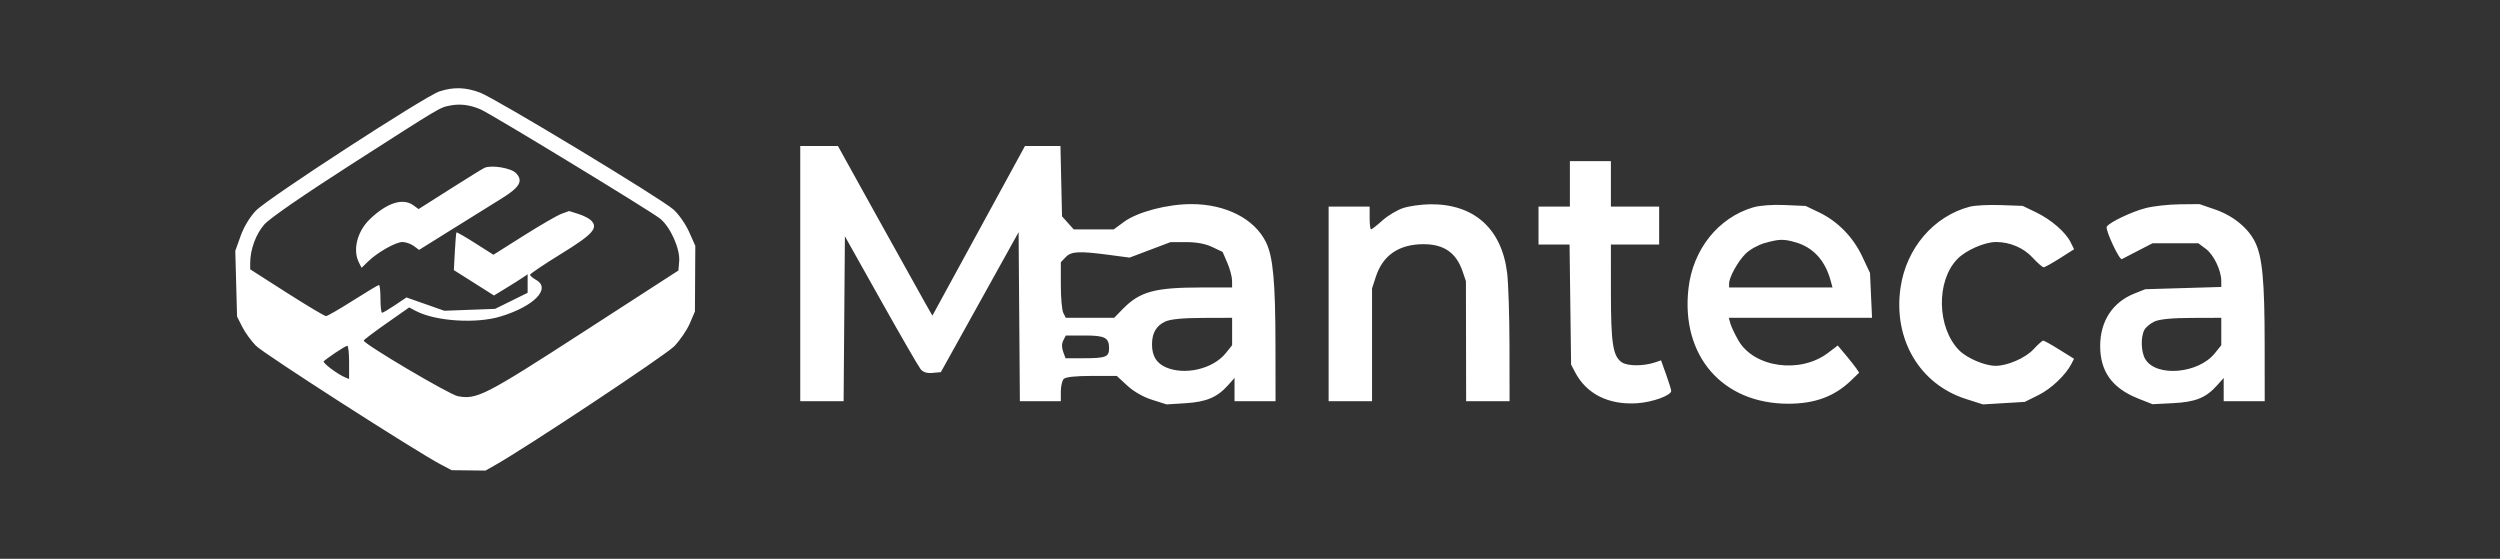 <svg width="170" height="38" viewBox="0 0 170 38" fill="none" xmlns="http://www.w3.org/2000/svg">
<rect x="0" y="0" width="170" height="38" fill="#333333" stroke="none"/>
<path fill-rule="evenodd" clip-rule="evenodd" d="M29.88 6.217C28.904 6.537 18.197 13.492 17.403 14.322C16.986 14.758 16.588 15.417 16.363 16.043L16 17.058L16.06 19.292L16.12 21.525L16.472 22.224C16.665 22.608 17.085 23.188 17.405 23.512C17.938 24.054 28.261 30.684 29.973 31.584L30.711 31.973L31.86 31.986L33.008 32L33.582 31.679C35.67 30.514 45.273 24.145 45.852 23.542C46.24 23.138 46.714 22.442 46.906 21.995L47.255 21.182L47.268 18.948L47.281 16.714L46.852 15.755C46.612 15.221 46.14 14.548 45.785 14.238C44.903 13.464 33.696 6.693 32.643 6.297C31.66 5.928 30.834 5.904 29.88 6.217ZM30.629 7.173C29.889 7.319 30.122 7.181 23.903 11.168C20.621 13.272 18.342 14.846 17.976 15.262C17.398 15.918 17.013 16.971 17.013 17.891V18.314L19.502 19.906C20.871 20.781 22.071 21.495 22.168 21.494C22.265 21.492 23.093 21.015 24.007 20.434C24.922 19.853 25.715 19.378 25.771 19.378C25.826 19.378 25.872 19.803 25.872 20.323C25.872 20.842 25.921 21.268 25.98 21.268C26.04 21.268 26.438 21.033 26.864 20.747L27.639 20.226L28.926 20.679L30.213 21.131L31.939 21.067L33.664 21.003L34.772 20.457L35.879 19.911V19.281V18.651L35.51 18.9C35.307 19.037 34.792 19.361 34.365 19.621L33.59 20.093L32.227 19.23L30.863 18.368L30.929 17.112C30.965 16.421 31.014 15.832 31.039 15.804C31.063 15.775 31.639 16.106 32.318 16.538L33.553 17.323L35.61 16.025C36.741 15.311 37.899 14.642 38.182 14.538L38.699 14.35L39.332 14.549C39.681 14.658 40.073 14.86 40.205 14.998C40.695 15.511 40.31 15.935 38.154 17.263C36.993 17.978 36.043 18.617 36.043 18.683C36.043 18.75 36.228 18.907 36.453 19.034C37.498 19.62 36.315 20.834 34.025 21.525C32.368 22.026 29.608 21.844 28.283 21.148L27.824 20.906L26.279 21.989C25.43 22.584 24.734 23.11 24.733 23.158C24.729 23.387 30.551 26.829 31.131 26.94C32.42 27.186 32.969 26.905 39.673 22.57L46.133 18.393L46.184 17.764C46.253 16.914 45.583 15.422 44.881 14.862C44.222 14.337 33.389 7.745 32.68 7.438C31.972 7.131 31.287 7.043 30.629 7.173ZM54.417 18.604V27.282H55.892H57.366L57.409 21.675L57.453 16.068L59.9 20.429C61.246 22.828 62.461 24.929 62.599 25.099C62.77 25.311 63.028 25.392 63.414 25.357L63.978 25.306L66.621 20.547L69.265 15.788L69.308 21.535L69.351 27.282H70.743H72.136V26.629C72.136 26.27 72.224 25.883 72.332 25.77C72.46 25.636 73.127 25.563 74.235 25.563H75.941L76.653 26.22C77.098 26.63 77.735 26.994 78.347 27.188L79.327 27.499L80.612 27.419C82.026 27.331 82.771 27.018 83.495 26.207L83.948 25.699V26.49V27.282H85.342H86.737L86.732 23.458C86.726 19.165 86.57 17.461 86.091 16.478C85.314 14.883 83.355 13.879 81.017 13.879C79.375 13.879 77.357 14.41 76.437 15.083L75.735 15.598H74.374H73.013L72.615 15.155L72.218 14.712L72.164 12.32L72.111 9.927H70.905H69.699L66.551 15.696L63.403 21.464L62.882 20.55C62.595 20.047 61.149 17.451 59.669 14.781L56.979 9.927H55.698H54.417V18.604ZM106.752 12.505V14.051H105.685H104.619V15.34V16.628H105.675H106.73L106.782 20.709L106.834 24.79L107.109 25.316C107.882 26.792 109.383 27.544 111.313 27.421C112.36 27.354 113.642 26.892 113.642 26.581C113.642 26.501 113.487 26 113.297 25.468L112.951 24.502L112.599 24.625C111.8 24.905 110.682 24.911 110.283 24.637C109.676 24.221 109.543 23.358 109.542 19.85L109.541 16.628H111.181H112.822V15.34V14.051H111.181H109.541V12.505V10.958H108.146H106.752V12.505ZM32.94 11.416C32.812 11.474 31.753 12.128 30.586 12.87L28.463 14.218L28.115 13.963C27.404 13.441 26.325 13.781 25.16 14.895C24.289 15.727 23.968 16.995 24.41 17.86L24.588 18.21L25.025 17.785C25.668 17.16 26.909 16.457 27.367 16.457C27.587 16.457 27.932 16.577 28.133 16.724L28.498 16.992L30.753 15.586C31.993 14.813 33.504 13.873 34.109 13.498C35.347 12.732 35.593 12.3 35.09 11.773C34.753 11.421 33.419 11.199 32.94 11.416ZM95.427 14.143C95.018 14.275 94.379 14.656 94.006 14.99C93.634 15.324 93.285 15.598 93.232 15.598C93.179 15.598 93.135 15.249 93.135 14.824V14.051H91.74H90.346V20.666V27.282H91.823H93.299V23.446V19.611L93.557 18.818C94.029 17.365 95.121 16.614 96.768 16.605C98.184 16.598 99.021 17.177 99.46 18.464L99.683 19.12L99.69 23.201L99.697 27.282H101.174H102.65L102.645 23.544C102.642 21.489 102.57 19.24 102.484 18.546C102.111 15.537 100.223 13.858 97.248 13.891C96.655 13.898 95.835 14.011 95.427 14.143ZM119.208 14.103C116.836 14.808 115.121 16.957 114.817 19.608C114.29 24.186 117.117 27.453 121.604 27.453C123.424 27.453 124.761 26.954 125.897 25.85L126.423 25.34L126.226 25.048C126.117 24.888 125.789 24.473 125.498 24.126L124.967 23.495L124.305 23.997C122.409 25.436 119.273 24.999 118.21 23.148C117.969 22.728 117.724 22.211 117.665 21.998L117.557 21.611H122.428H127.299L127.229 20.086L127.16 18.561L126.635 17.445C126.012 16.118 124.968 15.051 123.698 14.442L122.786 14.005L121.372 13.943C120.524 13.905 119.658 13.97 119.208 14.103ZM133.943 14.055C131.488 14.704 129.633 16.869 129.238 19.549C128.722 23.05 130.526 26.125 133.686 27.131L134.843 27.499L136.263 27.414L137.682 27.329L138.608 26.87C139.48 26.439 140.468 25.503 140.859 24.737L141.033 24.396L140.04 23.777C139.494 23.436 138.997 23.159 138.936 23.16C138.875 23.161 138.574 23.431 138.268 23.762C137.727 24.344 136.504 24.876 135.704 24.876C134.969 24.876 133.753 24.359 133.222 23.82C131.716 22.291 131.645 19.136 133.084 17.63C133.662 17.024 134.945 16.457 135.736 16.457C136.671 16.457 137.599 16.851 138.206 17.507C138.547 17.874 138.889 18.175 138.967 18.175C139.046 18.175 139.543 17.899 140.073 17.562L141.037 16.949L140.8 16.471C140.459 15.78 139.468 14.924 138.436 14.43L137.541 14L136.05 13.946C135.23 13.916 134.282 13.966 133.943 14.055ZM145.924 14.146C144.958 14.392 143.437 15.117 143.26 15.415C143.143 15.615 144.12 17.711 144.288 17.62C144.351 17.585 144.846 17.329 145.387 17.05L146.371 16.543H147.93H149.488L150.003 16.927C150.535 17.325 151.047 18.392 151.047 19.105V19.513L148.463 19.59L145.879 19.667L145.142 19.959C143.664 20.545 142.821 21.827 142.812 23.501C142.804 25.262 143.627 26.403 145.415 27.108L146.371 27.486L147.766 27.415C149.298 27.337 150.004 27.052 150.758 26.207L151.211 25.699V26.49V27.282H152.606H154L153.997 23.372C153.993 19.099 153.841 17.478 153.349 16.467C152.881 15.507 151.852 14.666 150.629 14.246L149.564 13.879L148.214 13.893C147.471 13.901 146.441 14.015 145.924 14.146ZM119.992 16.53C119.559 16.651 118.98 16.975 118.705 17.248C118.171 17.78 117.579 18.85 117.579 19.285V19.549H121.095H124.611L124.479 19.067C124.105 17.701 123.291 16.818 122.091 16.474C121.279 16.242 120.985 16.25 119.992 16.53ZM78.206 16.99L76.811 17.517L75.398 17.33C73.359 17.061 72.844 17.089 72.464 17.488L72.136 17.831V19.389C72.136 20.246 72.212 21.096 72.305 21.279L72.475 21.611H74.118H75.761L76.368 20.993C77.511 19.829 78.535 19.549 81.659 19.549H83.784L83.78 19.077C83.778 18.817 83.633 18.273 83.457 17.868L83.139 17.132L82.436 16.798C81.971 16.577 81.372 16.464 80.667 16.464L79.6 16.463L78.206 16.99ZM79.244 21.862C78.63 22.142 78.337 22.643 78.337 23.416C78.337 24.202 78.634 24.694 79.28 24.977C80.566 25.539 82.487 25.088 83.343 24.023L83.784 23.475V22.543V21.611L81.774 21.618C80.439 21.622 79.59 21.704 79.244 21.862ZM146.507 21.862C146.221 21.992 145.907 22.255 145.81 22.445C145.553 22.949 145.593 23.965 145.89 24.44C146.652 25.658 149.494 25.408 150.606 24.023L151.047 23.475V22.543V21.611L149.037 21.618C147.703 21.622 146.853 21.704 146.507 21.862ZM72.305 23.147C72.193 23.367 72.189 23.627 72.296 23.92L72.456 24.36H73.677C75.193 24.36 75.417 24.274 75.417 23.689C75.417 22.958 75.142 22.814 73.749 22.814H72.475L72.305 23.147ZM22.809 23.985C22.433 24.239 22.075 24.499 22.014 24.563C21.912 24.671 22.972 25.463 23.505 25.678L23.739 25.772V24.637C23.739 24.012 23.683 23.506 23.616 23.512C23.548 23.518 23.185 23.731 22.809 23.985Z" fill="white" style="fill:white;fill-opacity:1;"/>
</svg>
